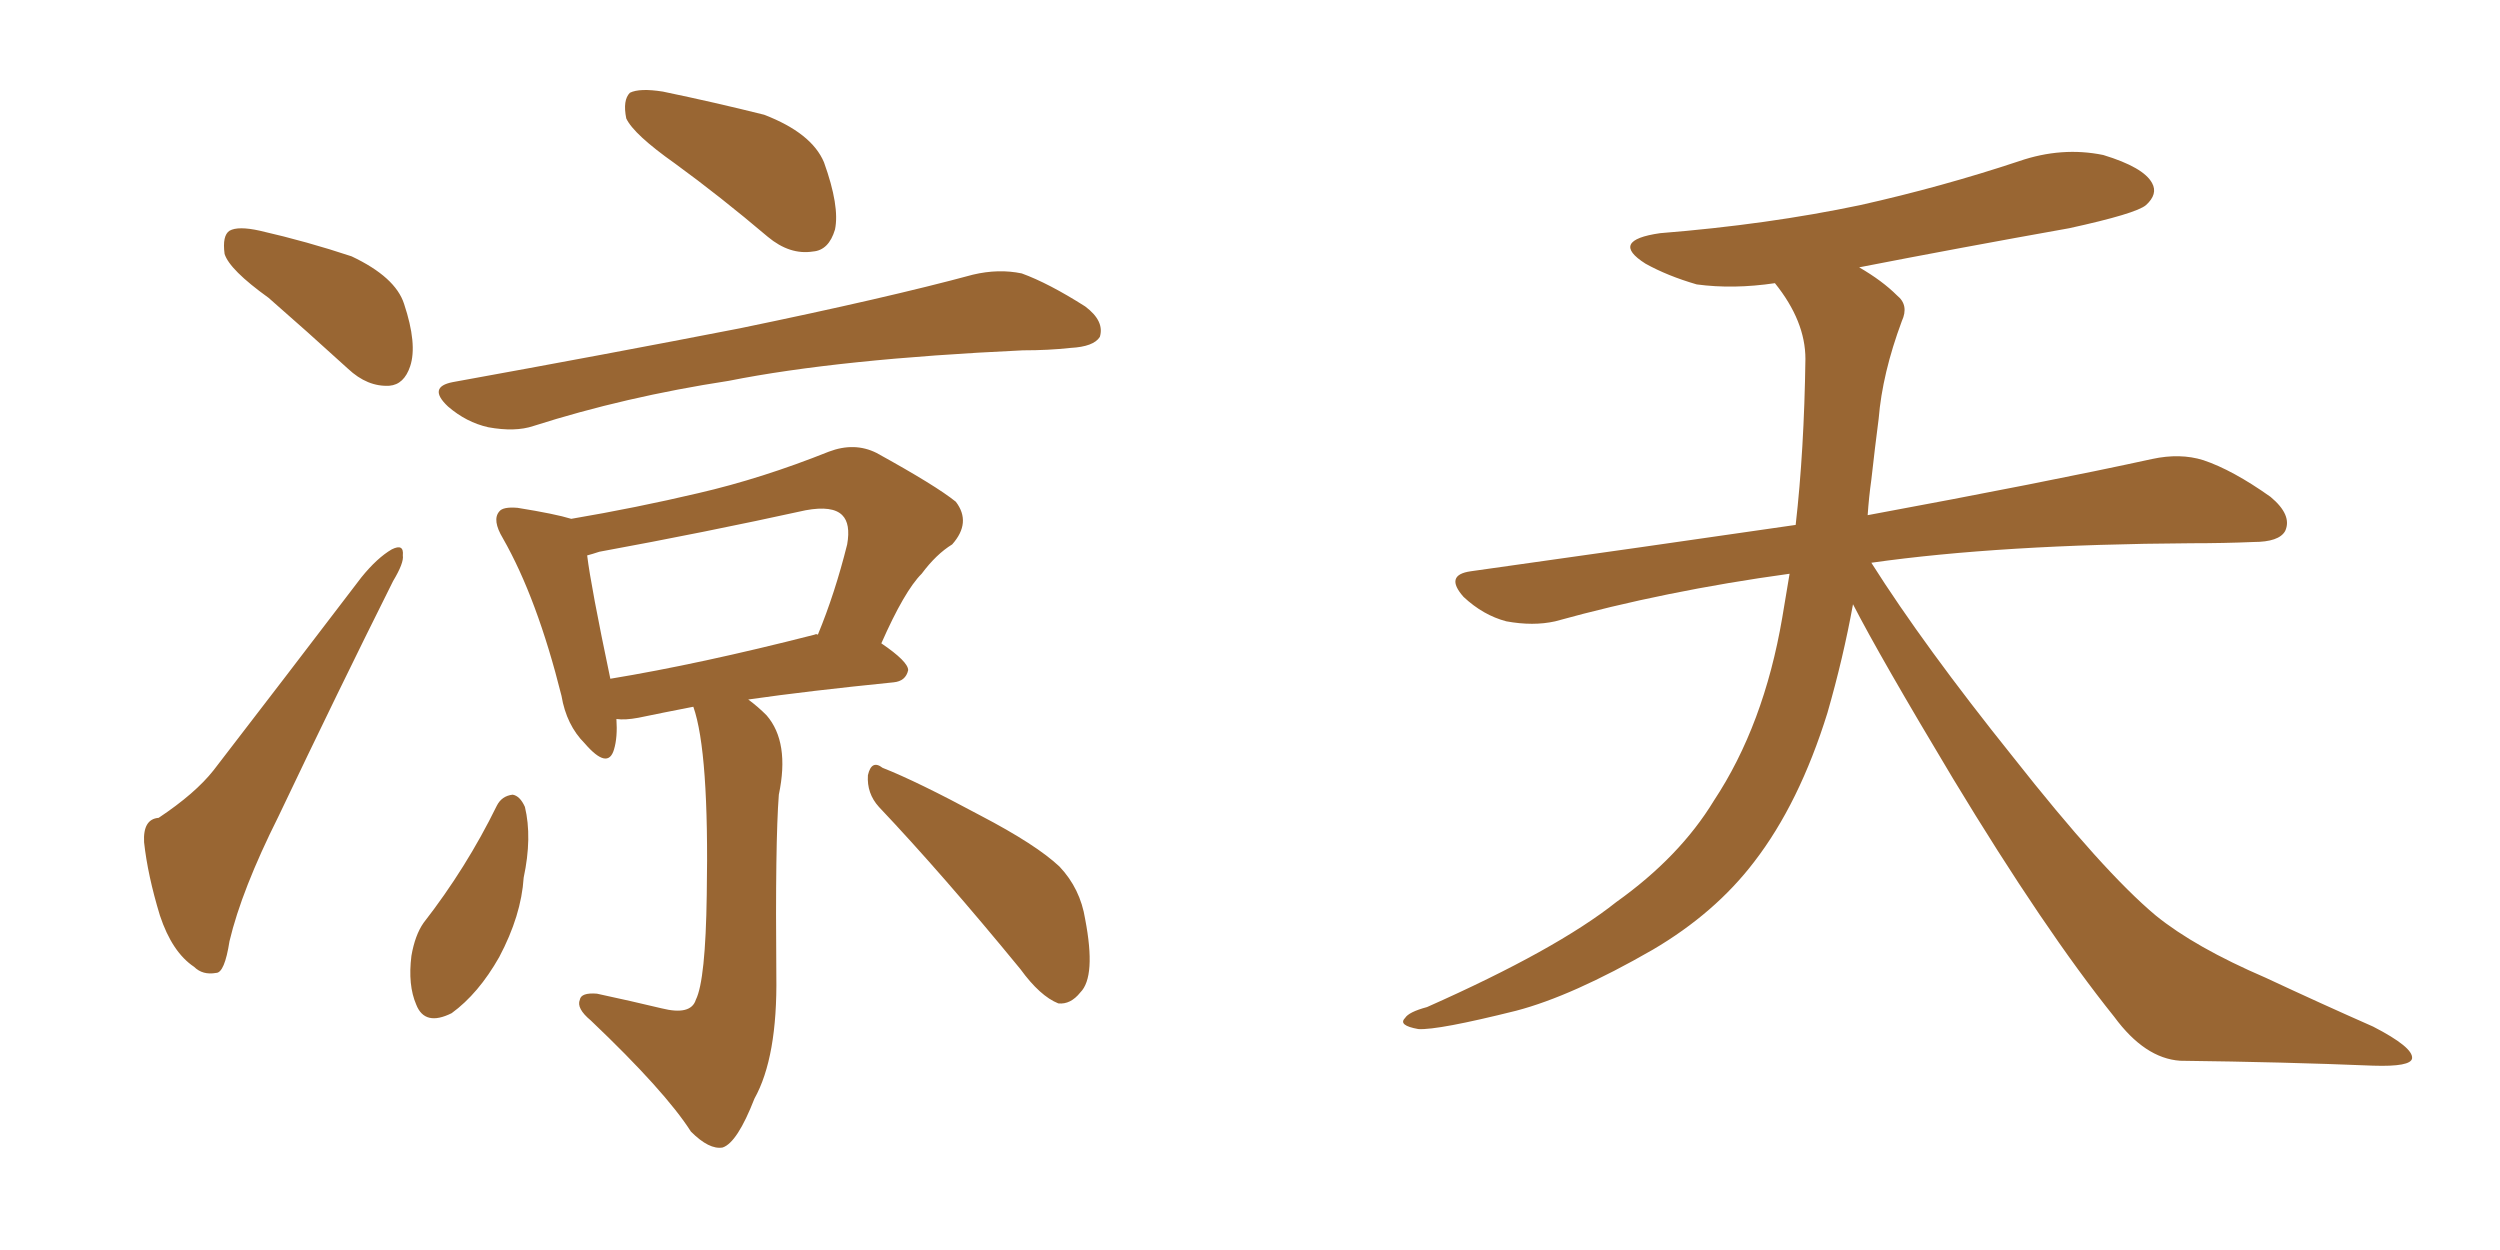 <svg xmlns="http://www.w3.org/2000/svg" xmlns:xlink="http://www.w3.org/1999/xlink" width="300" height="150"><path fill="#996633" padding="10" d="M32.23 35.74L32.23 35.74Q27.54 32.37 26.95 30.47L26.95 30.47Q26.66 28.27 27.54 27.69L27.54 27.69Q28.56 27.10 31.20 27.69L31.20 27.69Q36.91 29.00 42.19 30.76L42.19 30.76Q47.46 33.25 48.49 36.47L48.49 36.47Q50.10 41.31 49.22 43.95L49.22 43.95Q48.49 46.14 46.73 46.29L46.73 46.29Q44.09 46.44 41.75 44.24L41.75 44.24Q36.77 39.70 32.23 35.74ZM105.47 96.83L105.47 96.83Q104.00 95.21 104.15 93.02L104.15 93.02Q104.59 91.11 105.91 92.14L105.91 92.14Q110.01 93.75 117.63 97.85L117.63 97.85Q124.37 101.37 127.15 104.00L127.15 104.00Q129.64 106.64 130.22 110.30L130.22 110.30Q131.54 117.19 129.64 119.09L129.64 119.09Q128.47 120.56 127.00 120.41L127.00 120.41Q124.80 119.53 122.46 116.31L122.46 116.31Q113.09 104.88 105.47 96.83ZM59.62 96.68L59.62 96.68Q60.21 95.51 61.52 95.36L61.52 95.36Q62.40 95.51 62.99 96.83L62.99 96.83Q63.87 100.49 62.84 105.32L62.84 105.32Q62.55 109.86 59.91 114.84L59.91 114.84Q57.42 119.24 54.20 121.58L54.20 121.58Q50.98 123.19 49.95 120.56L49.95 120.56Q48.93 118.21 49.37 114.70L49.37 114.70Q49.80 112.21 50.83 110.74L50.83 110.74Q55.96 104.15 59.62 96.68ZM68.55 62.26L68.55 62.26Q76.32 60.94 83.79 59.18L83.79 59.18Q91.41 57.42 99.46 54.20L99.46 54.20Q102.54 53.03 105.18 54.35L105.18 54.35Q112.35 58.30 114.70 60.21L114.70 60.21Q116.60 62.70 114.26 65.33L114.26 65.33Q112.35 66.50 110.60 68.85L110.60 68.85Q108.54 70.90 105.76 77.20L105.76 77.20Q108.98 79.39 108.98 80.42L108.98 80.42Q108.69 81.74 107.23 81.88L107.23 81.88Q96.97 82.91 89.79 83.94L89.79 83.94Q90.97 84.81 91.99 85.84L91.99 85.84Q94.78 89.06 93.46 95.36L93.46 95.36Q93.02 101.07 93.16 117.04L93.16 117.04Q93.31 126.86 90.53 131.84L90.53 131.84Q88.48 137.11 86.72 137.70L86.72 137.70Q85.11 137.99 82.91 135.79L82.91 135.79Q79.83 130.96 70.90 122.46L70.90 122.46Q69.14 121.00 69.58 119.97L69.58 119.97Q69.73 119.09 71.63 119.24L71.63 119.24Q75.73 120.12 79.39 121.00L79.39 121.00Q82.91 121.88 83.50 119.97L83.50 119.97Q84.67 117.63 84.81 107.37L84.81 107.37Q85.11 90.23 83.20 84.81L83.20 84.81Q79.39 85.55 76.61 86.13L76.61 86.13Q75 86.43 73.97 86.28L73.97 86.28Q74.12 88.48 73.68 89.94L73.68 89.94Q72.95 92.43 70.17 89.21L70.17 89.21Q67.97 87.01 67.38 83.50L67.38 83.50Q64.45 71.78 60.35 64.60L60.35 64.60Q59.03 62.40 59.91 61.38L59.91 61.38Q60.35 60.79 62.11 60.94L62.11 60.94Q66.65 61.67 68.55 62.26ZM70.46 66.65L70.46 66.65Q70.90 70.31 73.24 81.45L73.24 81.45Q83.94 79.69 97.71 76.17L97.71 76.17Q98.00 76.03 98.14 76.17L98.14 76.17Q100.20 71.19 101.66 65.33L101.66 65.33Q102.10 62.84 101.07 61.82L101.07 61.82Q99.90 60.64 96.68 61.23L96.68 61.23Q84.67 63.87 71.92 66.21L71.92 66.21Q71.04 66.50 70.46 66.65ZM54.35 45.85L54.35 45.85Q72.95 42.48 88.77 39.40L88.77 39.40Q106.49 35.74 116.75 32.96L116.75 32.96Q119.82 32.23 122.61 32.81L122.61 32.81Q125.83 33.98 130.22 36.77L130.22 36.77Q132.57 38.53 131.98 40.43L131.98 40.43Q131.25 41.60 128.47 41.75L128.47 41.75Q125.83 42.04 122.75 42.04L122.75 42.04Q100.63 43.07 87.45 45.70L87.45 45.70Q75 47.61 64.01 51.12L64.01 51.12Q61.82 51.86 58.59 51.27L58.59 51.27Q55.96 50.68 53.76 48.78L53.76 48.78Q51.27 46.44 54.35 45.85ZM81.01 19.63L81.01 19.63Q76.03 16.11 75.15 14.21L75.15 14.21Q74.71 12.01 75.59 11.13L75.59 11.13Q76.76 10.55 79.54 10.99L79.54 10.99Q85.84 12.30 91.70 13.77L91.70 13.77Q97.41 15.97 98.88 19.48L98.88 19.48Q100.78 24.76 100.20 27.54L100.20 27.54Q99.46 30.03 97.56 30.18L97.56 30.18Q94.78 30.62 92.14 28.42L92.14 28.42Q86.43 23.58 81.01 19.63ZM19.04 98.14L19.04 98.14L19.04 98.14Q23.44 95.21 25.63 92.43L25.63 92.43Q33.98 81.59 43.36 69.29L43.36 69.29Q45.26 66.94 47.02 65.92L47.02 65.92Q48.49 65.19 48.34 66.65L48.34 66.65Q48.49 67.53 47.17 69.73L47.17 69.73Q40.58 82.91 33.40 98.00L33.40 98.00Q29.00 106.79 27.54 112.94L27.54 112.94Q26.95 116.75 25.93 116.75L25.93 116.75Q24.32 117.04 23.29 116.02L23.29 116.02Q20.65 114.26 19.19 109.86L19.19 109.86Q17.72 105.03 17.29 101.07L17.29 101.07Q17.14 98.29 19.04 98.14ZM222.36 72.51L222.36 72.51L222.36 72.51Q221.19 78.96 219.29 85.55L219.29 85.55Q215.92 96.39 210.50 103.42L210.50 103.42Q205.81 109.57 198.34 113.96L198.34 113.96Q188.67 119.53 181.93 121.29L181.93 121.29Q172.56 123.63 170.21 123.49L170.21 123.49Q167.72 123.05 168.60 122.17L168.60 122.17Q169.04 121.44 171.24 120.85L171.24 120.85Q186.77 113.96 193.95 108.25L193.95 108.25Q201.56 102.83 205.66 96.09L205.66 96.09Q211.67 87.01 213.87 74.12L213.87 74.12Q214.31 71.48 214.75 68.85L214.75 68.85Q199.80 70.90 186.62 74.56L186.62 74.56Q183.98 75.15 180.76 74.56L180.76 74.56Q177.98 73.83 175.63 71.63L175.63 71.63Q173.29 68.99 176.51 68.55L176.51 68.55Q197.31 65.63 215.48 62.99L215.48 62.99Q216.50 54.05 216.65 43.07L216.65 43.07Q216.65 38.53 212.99 33.98L212.99 33.98Q208.01 34.72 203.61 34.13L203.61 34.13Q200.10 33.11 197.46 31.64L197.46 31.64Q193.07 28.86 199.22 27.98L199.22 27.98Q212.11 26.95 223.24 24.61L223.24 24.61Q233.06 22.41 242.29 19.34L242.29 19.34Q247.41 17.58 252.39 18.60L252.39 18.60Q257.23 20.07 258.25 21.97L258.25 21.97Q258.98 23.29 257.52 24.61L257.52 24.61Q256.35 25.63 248.29 27.39L248.29 27.39Q235.11 29.74 223.10 32.08L223.10 32.08Q225.88 33.69 227.64 35.45L227.64 35.45Q229.10 36.62 228.22 38.53L228.22 38.53Q225.88 44.82 225.44 50.24L225.44 50.24Q225 53.61 224.56 57.57L224.56 57.57Q224.27 59.62 224.12 61.82L224.12 61.82Q245.51 57.86 258.25 55.08L258.25 55.08Q261.62 54.35 264.40 55.22L264.40 55.22Q267.92 56.40 272.46 59.62L272.46 59.62Q275.10 61.82 274.22 63.72L274.22 63.72Q273.49 65.04 270.41 65.04L270.41 65.04Q266.89 65.19 262.94 65.19L262.94 65.19Q240.09 65.33 224.56 67.53L224.56 67.53Q230.86 77.49 241.55 90.82L241.55 90.82Q252.39 104.59 258.69 109.86L258.69 109.86Q263.38 113.67 271.88 117.33L271.88 117.33Q278.47 120.41 284.77 123.19L284.77 123.19Q289.60 125.68 289.45 127.00L289.45 127.00Q289.31 128.03 284.77 127.88L284.77 127.88Q274.07 127.44 261.62 127.29L261.62 127.29Q257.37 127.00 253.71 122.02L253.71 122.02Q245.36 111.62 234.38 93.46L234.38 93.46Q225.59 78.81 222.36 72.51Z"/></svg>